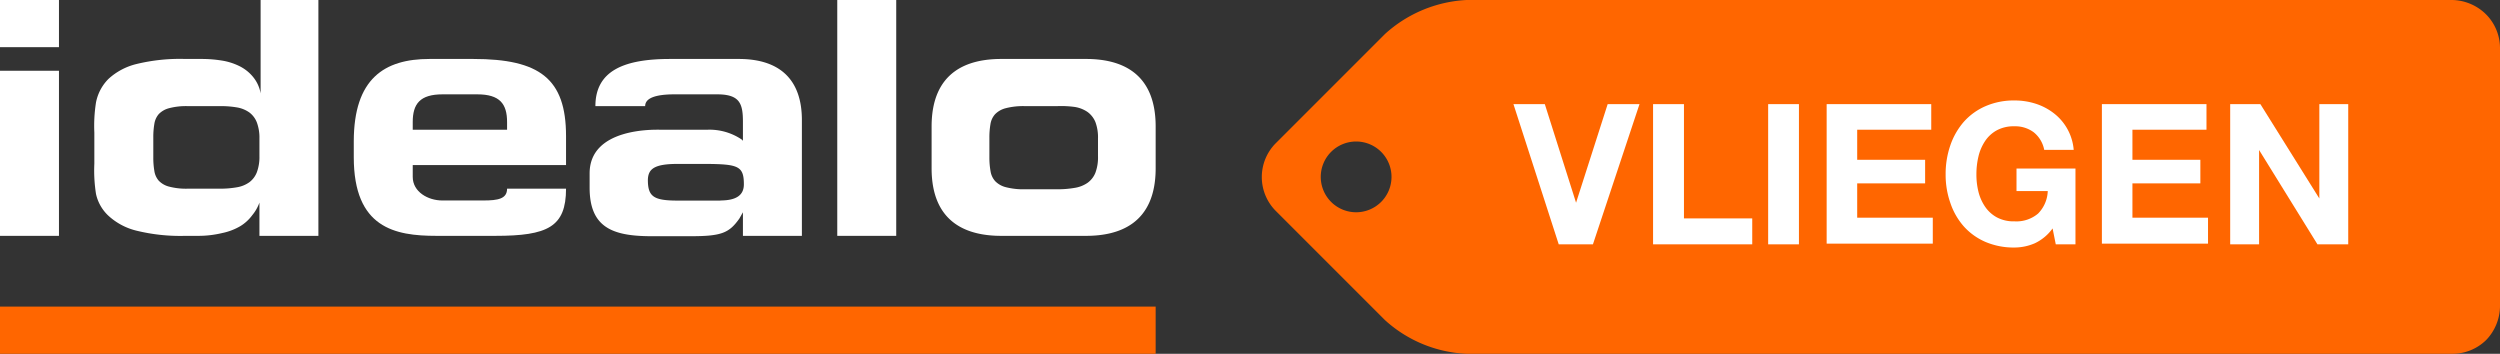 <svg xmlns="http://www.w3.org/2000/svg" viewBox="0 0 212 30"><rect x="0" y="0" width="212" height="30" fill="#333333" stroke="none"/><defs><style>.cls-1{fill:#f60;}.cls-2,.cls-3{fill:#fff;}.cls-3{fill-rule:evenodd;}</style></defs><title>nl</title><g id="Ebene_2" data-name="Ebene 2"><g id="Hotel_De"><path class="cls-1" d="M210.8,1.2A4.19,4.19,0,0,0,207.94,0H124.36a11.13,11.13,0,0,0-6.91,2.88l-9.28,9.28a4.07,4.07,0,0,0,0,5.71l9.28,9.28A11,11,0,0,0,124.34,30H208a4.07,4.07,0,0,0,2.84-1.18A4.19,4.19,0,0,0,212,26V4A4.07,4.07,0,0,0,210.8,1.2ZM115,18a3,3,0,1,1,3-3A3,3,0,0,1,115,18Z"/><path class="cls-2" d="M5,4H0V0H5ZM5,20H0V6H5Z"/><path class="cls-2" d="M8,11.24a12.72,12.72,0,0,1,.14-2.55,3.87,3.87,0,0,1,1.06-2,5.39,5.39,0,0,1,2.37-1.26A15.55,15.55,0,0,1,15.73,5H17.1a10.75,10.75,0,0,1,1.68.13,5.19,5.19,0,0,1,1.51.47,3.49,3.49,0,0,1,1.15.9,3,3,0,0,1,.66,1.42h0V0H27V20H22V17.18h0a3.54,3.54,0,0,1-.61,1.07,3.52,3.52,0,0,1-1,.92,5,5,0,0,1-1.54.59,8.64,8.64,0,0,1-2,.24H15.73a15.56,15.56,0,0,1-4.16-.44,5.39,5.39,0,0,1-2.37-1.26,3.55,3.55,0,0,1-1.06-1.86A12.7,12.7,0,0,1,8,13.88Zm5,2.14a6.69,6.69,0,0,0,.09,1.12,1.62,1.62,0,0,0,.37.82,1.83,1.83,0,0,0,.86.5,5.64,5.64,0,0,0,1.59.18h2.75a8,8,0,0,0,1.44-.12,2.52,2.52,0,0,0,1.05-.43,1.92,1.92,0,0,0,.63-.84A3.71,3.71,0,0,0,22,13.23V11.76a3.72,3.72,0,0,0-.22-1.38,1.93,1.93,0,0,0-.63-.84,2.54,2.54,0,0,0-1.05-.43A8,8,0,0,0,18.66,9H15.91a5.61,5.61,0,0,0-1.59.18,1.85,1.85,0,0,0-.86.5,1.64,1.64,0,0,0-.37.82A6.69,6.69,0,0,0,13,11.62Z"/><polygon id="l" class="cls-2" points="71 20 76 20 76 0 71 0 71 20 71 20"/><path id="a" class="cls-3" d="M50,14.7c0-3.89,5.52-3.7,6-3.7h4a4.87,4.87,0,0,1,2.91.84l.09.1V10.32C63,8.78,62.73,8,60.81,8h-3.6c-1.61,0-2.5.31-2.5,1H50.49c0-3,2.43-4,6.32-4h5.84C66.16,5,68,6.78,68,10.18V20H63V18l-.3.53c-.86,1.22-1.51,1.5-4.08,1.5H55.08C51.94,20,50,19.28,50,15.92V14.7ZM61.08,17c1.39,0,2-.47,2-1.37,0-1.55-.48-1.71-3.21-1.73h-2.4c-2,0-2.51.43-2.53,1.36,0,1.42.5,1.75,2.53,1.75h3.64Z"/><path class="cls-3" d="M79,10.73C79,6,82.13,5,84.9,5h7.2C94.87,5,98,6,98,10.73v3.54C98,19,94.87,20,92.1,20H84.9c-2.77,0-5.9-1-5.9-5.73V10.73Zm4.9,2.66A6.63,6.63,0,0,0,84,14.53a1.63,1.63,0,0,0,.39.83,1.9,1.9,0,0,0,.89.51,5.93,5.93,0,0,0,1.64.18h2.73a8.33,8.33,0,0,0,1.49-.12,2.64,2.64,0,0,0,1.09-.43,1.94,1.94,0,0,0,.66-.85,3.7,3.7,0,0,0,.22-1.4V11.75a3.71,3.71,0,0,0-.22-1.4,2,2,0,0,0-.66-.85,2.65,2.65,0,0,0-1.09-.43A8.52,8.52,0,0,0,89.64,9H86.91a5.93,5.93,0,0,0-1.64.18,1.91,1.91,0,0,0-.89.51,1.64,1.64,0,0,0-.39.84,6.64,6.64,0,0,0-.09,1.13Z"/><path class="cls-3" d="M43,16h5c0,3.25-1.56,4-6,4H37c-3.5,0-7-.66-7-6.67V12c0-5.33,2.59-7,6.42-7h3.72C45.76,5,48,6.67,48,11.54V14H35v1c0,1.28,1.31,2,2.5,2H41c1.23,0,2-.14,2-1Zm0-5.65V11H35v-.65C35,8.81,35.61,8,37.53,8h2.94C42.39,8,43,8.81,43,10.35Z"/><rect id="Linie" class="cls-1" y="26" width="98" height="4"/><path class="cls-2" d="M132.18,20.72,128.34,8.83H131l2.65,8.36h0l2.68-8.36h2.7l-3.95,11.89Z"/><path class="cls-2" d="M142.8,8.83v9.69h5.79v2.2h-8.41V8.83Z"/><path class="cls-2" d="M152.55,8.83V20.72h-2.61V8.83Z"/><path class="cls-2" d="M163.77,8.83V11h-6.28v2.55h5.76v2h-5.76v2.91h6.41v2.2h-9V8.83Z"/><path class="cls-2" d="M172.55,20.63a4.37,4.37,0,0,1-1.71.36,6.1,6.1,0,0,1-2.46-.47,5.27,5.27,0,0,1-1.84-1.31,5.79,5.79,0,0,1-1.15-2,7.17,7.17,0,0,1-.4-2.42,7.42,7.42,0,0,1,.4-2.47,6,6,0,0,1,1.15-2A5.26,5.26,0,0,1,168.38,9a6,6,0,0,1,2.46-.48,5.79,5.79,0,0,1,1.77.27,5,5,0,0,1,1.55.81,4.36,4.36,0,0,1,1.69,3.11h-2.5a2.5,2.5,0,0,0-.9-1.5,2.62,2.62,0,0,0-1.62-.5,3,3,0,0,0-1.5.34,2.82,2.82,0,0,0-1,.92,4,4,0,0,0-.56,1.31,6.47,6.47,0,0,0-.17,1.51,6,6,0,0,0,.17,1.46,3.92,3.92,0,0,0,.56,1.27,2.86,2.86,0,0,0,1,.91,3,3,0,0,0,1.5.34,2.84,2.84,0,0,0,2-.66,2.86,2.86,0,0,0,.82-1.91H171V14.29h5v6.43h-1.67l-.27-1.35A3.91,3.91,0,0,1,172.55,20.63Z"/><path class="cls-2" d="M187.11,8.83V11h-6.28v2.55h5.76v2h-5.76v2.91h6.41v2.2h-9V8.83Z"/><path class="cls-2" d="M191.68,8.83l5,8h0v-8h2.45V20.72h-2.61l-4.95-8h0v8h-2.45V8.83Z"/></g></g></svg>